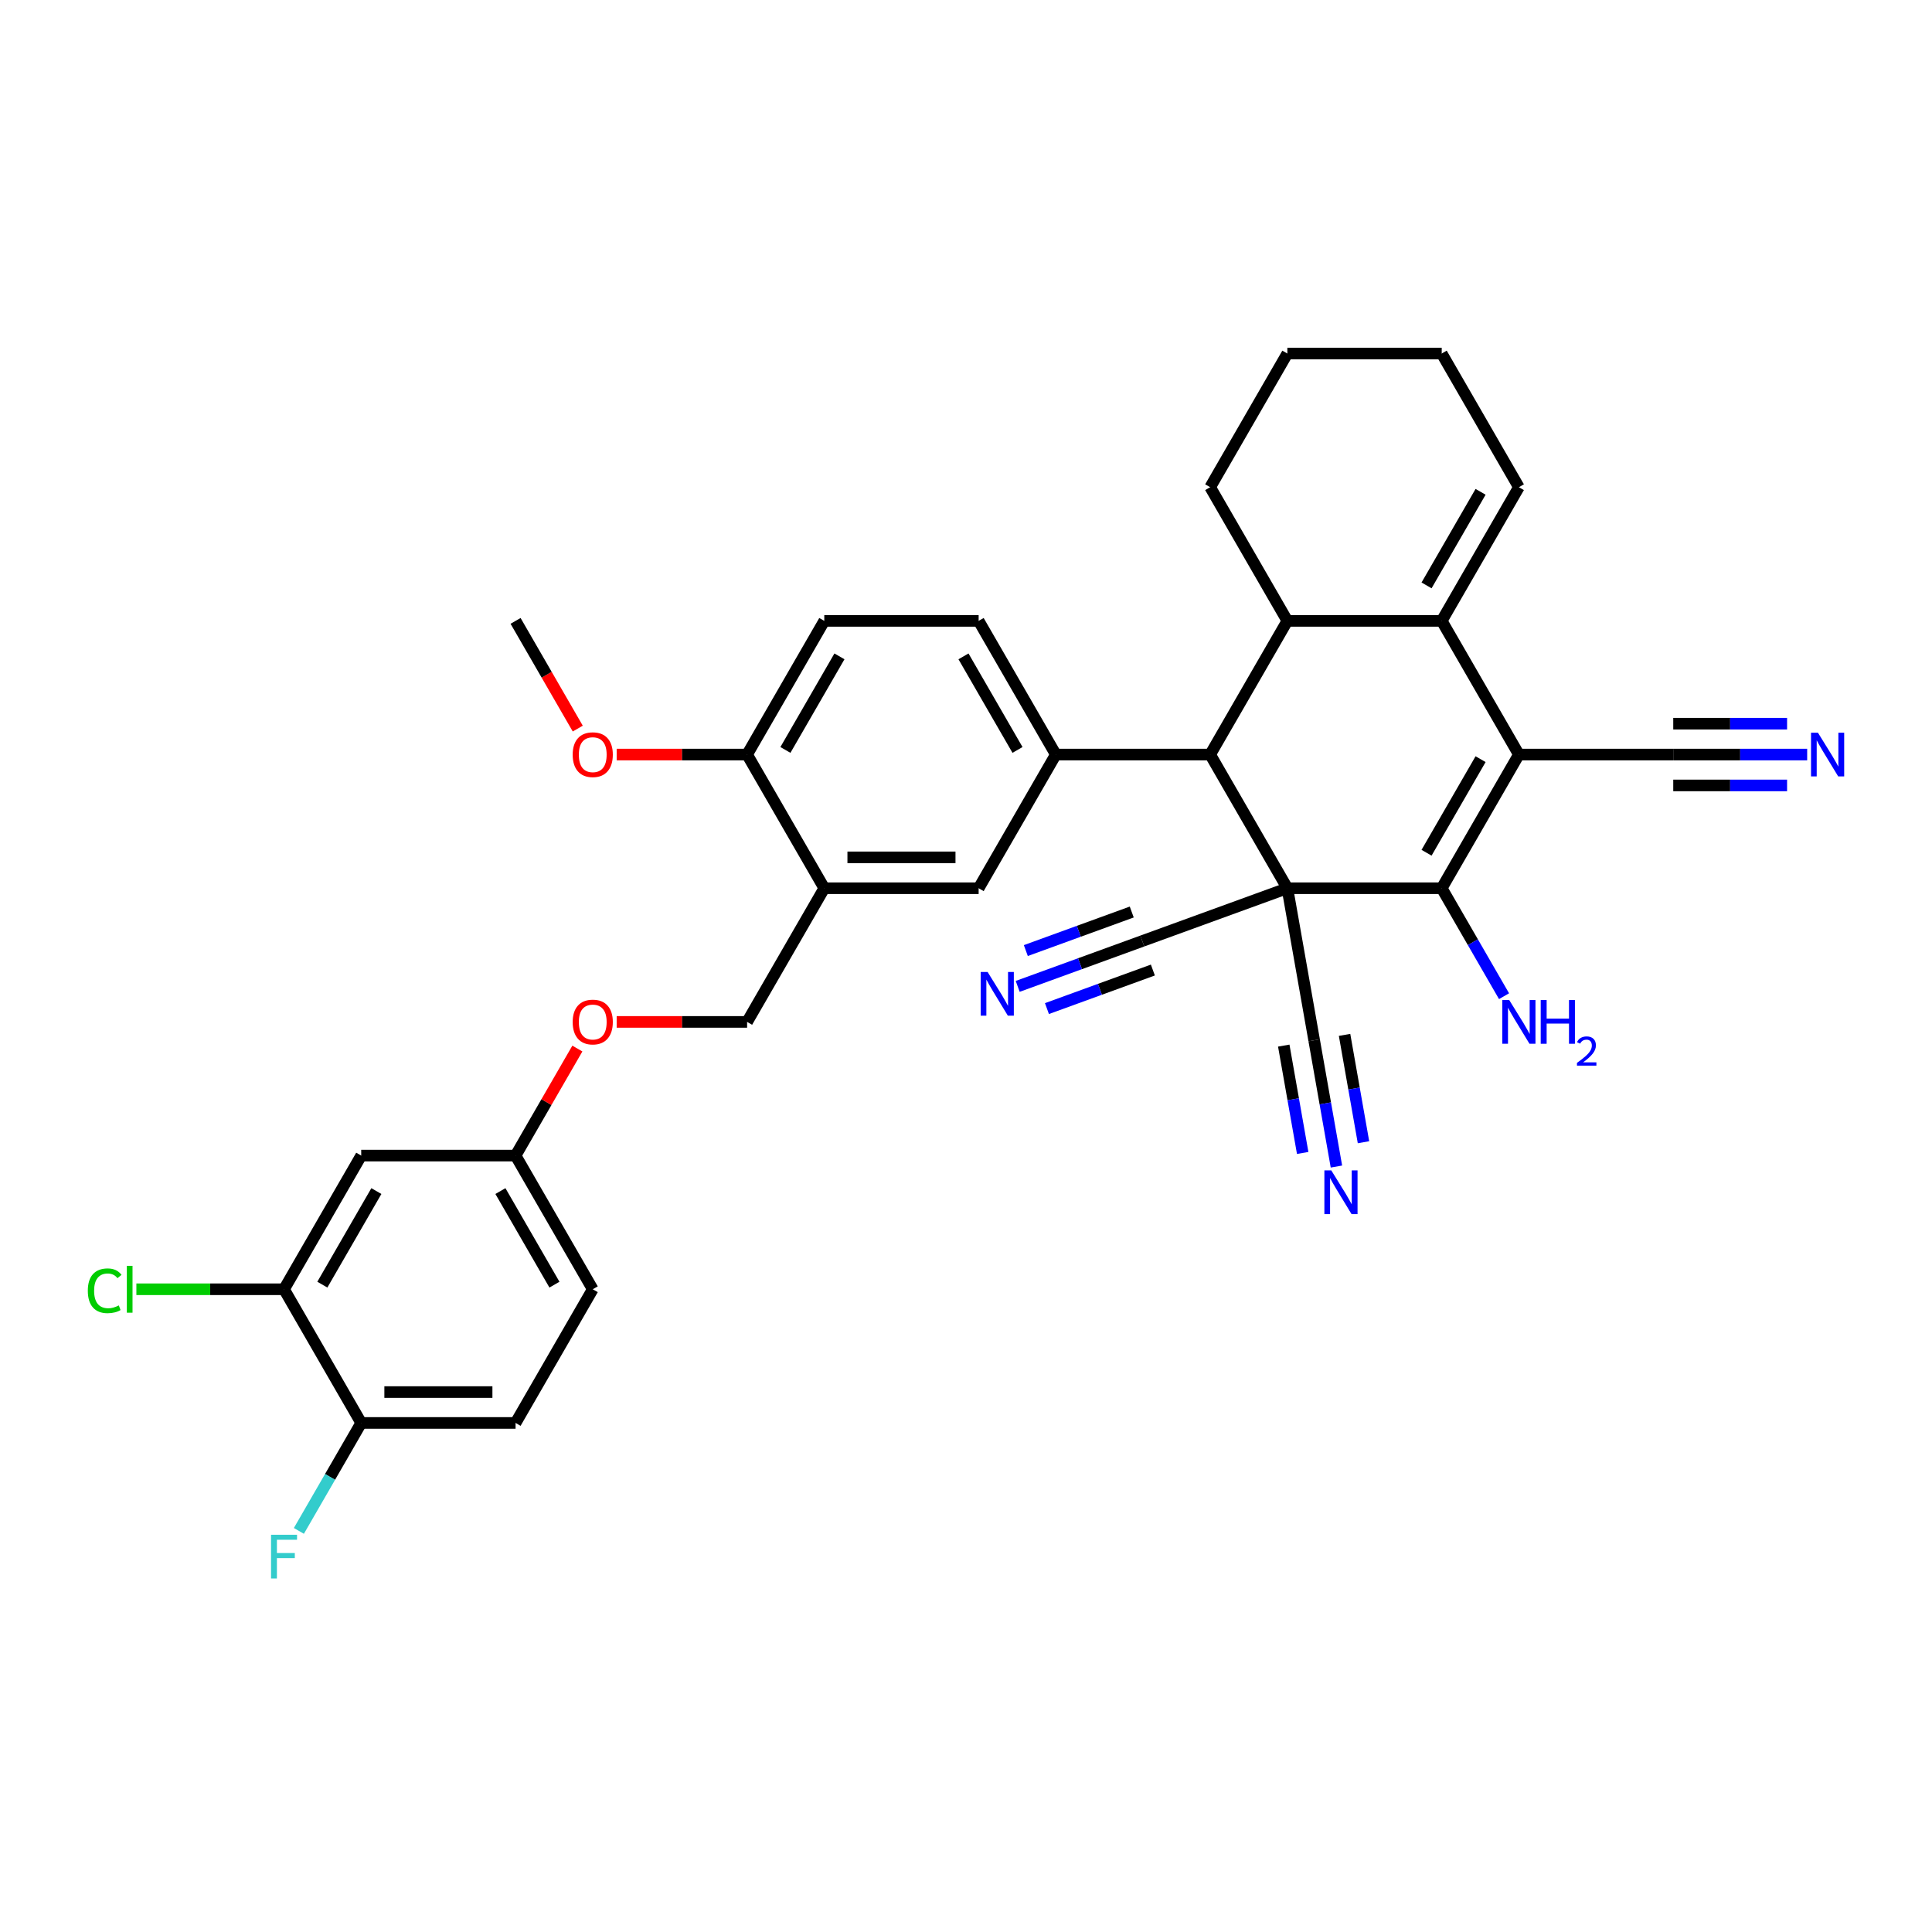 <?xml version='1.0' encoding='iso-8859-1'?>
<svg version='1.1' baseProfile='full'
              xmlns='http://www.w3.org/2000/svg'
                      xmlns:rdkit='http://www.rdkit.org/xml'
                      xmlns:xlink='http://www.w3.org/1999/xlink'
                  xml:space='preserve'
width='1000px' height='1000px' viewBox='0 0 1000 1000'>
<!-- END OF HEADER -->
<rect style='opacity:1.0;fill:#FFFFFF;stroke:none' width='1000' height='1000' x='0' y='0'> </rect>
<path class='bond-1' d='M 666.333,459.748 L 746.228,459.748' style='fill:none;fill-rule:evenodd;stroke:#000000;stroke-width:6px;stroke-linecap:butt;stroke-linejoin:miter;stroke-opacity:1' />
<path class='bond-3' d='M 666.333,459.748 L 626.386,390.557' style='fill:none;fill-rule:evenodd;stroke:#000000;stroke-width:6px;stroke-linecap:butt;stroke-linejoin:miter;stroke-opacity:1' />
<path class='bond-6' d='M 666.333,459.748 L 591.256,487.074' style='fill:none;fill-rule:evenodd;stroke:#000000;stroke-width:6px;stroke-linecap:butt;stroke-linejoin:miter;stroke-opacity:1' />
<path class='bond-7' d='M 666.333,459.748 L 680.207,538.429' style='fill:none;fill-rule:evenodd;stroke:#000000;stroke-width:6px;stroke-linecap:butt;stroke-linejoin:miter;stroke-opacity:1' />
<path class='bond-0' d='M 786.175,390.557 L 746.228,459.748' style='fill:none;fill-rule:evenodd;stroke:#000000;stroke-width:6px;stroke-linecap:butt;stroke-linejoin:miter;stroke-opacity:1' />
<path class='bond-0' d='M 766.345,392.946 L 738.382,441.38' style='fill:none;fill-rule:evenodd;stroke:#000000;stroke-width:6px;stroke-linecap:butt;stroke-linejoin:miter;stroke-opacity:1' />
<path class='bond-8' d='M 786.175,390.557 L 866.07,390.557' style='fill:none;fill-rule:evenodd;stroke:#000000;stroke-width:6px;stroke-linecap:butt;stroke-linejoin:miter;stroke-opacity:1' />
<path class='bond-34' d='M 786.175,390.557 L 746.228,321.366' style='fill:none;fill-rule:evenodd;stroke:#000000;stroke-width:6px;stroke-linecap:butt;stroke-linejoin:miter;stroke-opacity:1' />
<path class='bond-20' d='M 746.228,459.748 L 762.359,487.688' style='fill:none;fill-rule:evenodd;stroke:#000000;stroke-width:6px;stroke-linecap:butt;stroke-linejoin:miter;stroke-opacity:1' />
<path class='bond-20' d='M 762.359,487.688 L 778.49,515.628' style='fill:none;fill-rule:evenodd;stroke:#0000FF;stroke-width:6px;stroke-linecap:butt;stroke-linejoin:miter;stroke-opacity:1' />
<path class='bond-2' d='M 746.228,321.366 L 666.333,321.366' style='fill:none;fill-rule:evenodd;stroke:#000000;stroke-width:6px;stroke-linecap:butt;stroke-linejoin:miter;stroke-opacity:1' />
<path class='bond-16' d='M 746.228,321.366 L 786.175,252.175' style='fill:none;fill-rule:evenodd;stroke:#000000;stroke-width:6px;stroke-linecap:butt;stroke-linejoin:miter;stroke-opacity:1' />
<path class='bond-16' d='M 738.382,302.998 L 766.345,254.564' style='fill:none;fill-rule:evenodd;stroke:#000000;stroke-width:6px;stroke-linecap:butt;stroke-linejoin:miter;stroke-opacity:1' />
<path class='bond-4' d='M 626.386,390.557 L 666.333,321.366' style='fill:none;fill-rule:evenodd;stroke:#000000;stroke-width:6px;stroke-linecap:butt;stroke-linejoin:miter;stroke-opacity:1' />
<path class='bond-5' d='M 626.386,390.557 L 546.491,390.557' style='fill:none;fill-rule:evenodd;stroke:#000000;stroke-width:6px;stroke-linecap:butt;stroke-linejoin:miter;stroke-opacity:1' />
<path class='bond-29' d='M 666.333,321.366 L 626.386,252.175' style='fill:none;fill-rule:evenodd;stroke:#000000;stroke-width:6px;stroke-linecap:butt;stroke-linejoin:miter;stroke-opacity:1' />
<path class='bond-10' d='M 546.491,390.557 L 506.543,459.748' style='fill:none;fill-rule:evenodd;stroke:#000000;stroke-width:6px;stroke-linecap:butt;stroke-linejoin:miter;stroke-opacity:1' />
<path class='bond-19' d='M 546.491,390.557 L 506.543,321.366' style='fill:none;fill-rule:evenodd;stroke:#000000;stroke-width:6px;stroke-linecap:butt;stroke-linejoin:miter;stroke-opacity:1' />
<path class='bond-19' d='M 526.66,388.168 L 498.697,339.734' style='fill:none;fill-rule:evenodd;stroke:#000000;stroke-width:6px;stroke-linecap:butt;stroke-linejoin:miter;stroke-opacity:1' />
<path class='bond-12' d='M 591.256,487.074 L 559.007,498.811' style='fill:none;fill-rule:evenodd;stroke:#000000;stroke-width:6px;stroke-linecap:butt;stroke-linejoin:miter;stroke-opacity:1' />
<path class='bond-12' d='M 559.007,498.811 L 526.758,510.549' style='fill:none;fill-rule:evenodd;stroke:#0000FF;stroke-width:6px;stroke-linecap:butt;stroke-linejoin:miter;stroke-opacity:1' />
<path class='bond-12' d='M 585.791,472.058 L 558.379,482.035' style='fill:none;fill-rule:evenodd;stroke:#000000;stroke-width:6px;stroke-linecap:butt;stroke-linejoin:miter;stroke-opacity:1' />
<path class='bond-12' d='M 558.379,482.035 L 530.968,492.013' style='fill:none;fill-rule:evenodd;stroke:#0000FF;stroke-width:6px;stroke-linecap:butt;stroke-linejoin:miter;stroke-opacity:1' />
<path class='bond-12' d='M 596.722,502.089 L 569.31,512.066' style='fill:none;fill-rule:evenodd;stroke:#000000;stroke-width:6px;stroke-linecap:butt;stroke-linejoin:miter;stroke-opacity:1' />
<path class='bond-12' d='M 569.31,512.066 L 541.898,522.043' style='fill:none;fill-rule:evenodd;stroke:#0000FF;stroke-width:6px;stroke-linecap:butt;stroke-linejoin:miter;stroke-opacity:1' />
<path class='bond-11' d='M 680.207,538.429 L 685.97,571.114' style='fill:none;fill-rule:evenodd;stroke:#000000;stroke-width:6px;stroke-linecap:butt;stroke-linejoin:miter;stroke-opacity:1' />
<path class='bond-11' d='M 685.97,571.114 L 691.733,603.8' style='fill:none;fill-rule:evenodd;stroke:#0000FF;stroke-width:6px;stroke-linecap:butt;stroke-linejoin:miter;stroke-opacity:1' />
<path class='bond-11' d='M 664.47,541.204 L 669.369,568.986' style='fill:none;fill-rule:evenodd;stroke:#000000;stroke-width:6px;stroke-linecap:butt;stroke-linejoin:miter;stroke-opacity:1' />
<path class='bond-11' d='M 669.369,568.986 L 674.268,596.769' style='fill:none;fill-rule:evenodd;stroke:#0000FF;stroke-width:6px;stroke-linecap:butt;stroke-linejoin:miter;stroke-opacity:1' />
<path class='bond-11' d='M 695.943,535.654 L 700.842,563.437' style='fill:none;fill-rule:evenodd;stroke:#000000;stroke-width:6px;stroke-linecap:butt;stroke-linejoin:miter;stroke-opacity:1' />
<path class='bond-11' d='M 700.842,563.437 L 705.74,591.219' style='fill:none;fill-rule:evenodd;stroke:#0000FF;stroke-width:6px;stroke-linecap:butt;stroke-linejoin:miter;stroke-opacity:1' />
<path class='bond-13' d='M 866.07,390.557 L 900.728,390.557' style='fill:none;fill-rule:evenodd;stroke:#000000;stroke-width:6px;stroke-linecap:butt;stroke-linejoin:miter;stroke-opacity:1' />
<path class='bond-13' d='M 900.728,390.557 L 935.387,390.557' style='fill:none;fill-rule:evenodd;stroke:#0000FF;stroke-width:6px;stroke-linecap:butt;stroke-linejoin:miter;stroke-opacity:1' />
<path class='bond-13' d='M 866.07,406.536 L 895.53,406.536' style='fill:none;fill-rule:evenodd;stroke:#000000;stroke-width:6px;stroke-linecap:butt;stroke-linejoin:miter;stroke-opacity:1' />
<path class='bond-13' d='M 895.53,406.536 L 924.989,406.536' style='fill:none;fill-rule:evenodd;stroke:#0000FF;stroke-width:6px;stroke-linecap:butt;stroke-linejoin:miter;stroke-opacity:1' />
<path class='bond-13' d='M 866.07,374.578 L 895.53,374.578' style='fill:none;fill-rule:evenodd;stroke:#000000;stroke-width:6px;stroke-linecap:butt;stroke-linejoin:miter;stroke-opacity:1' />
<path class='bond-13' d='M 895.53,374.578 L 924.989,374.578' style='fill:none;fill-rule:evenodd;stroke:#0000FF;stroke-width:6px;stroke-linecap:butt;stroke-linejoin:miter;stroke-opacity:1' />
<path class='bond-9' d='M 426.649,459.748 L 506.543,459.748' style='fill:none;fill-rule:evenodd;stroke:#000000;stroke-width:6px;stroke-linecap:butt;stroke-linejoin:miter;stroke-opacity:1' />
<path class='bond-9' d='M 438.633,443.769 L 494.559,443.769' style='fill:none;fill-rule:evenodd;stroke:#000000;stroke-width:6px;stroke-linecap:butt;stroke-linejoin:miter;stroke-opacity:1' />
<path class='bond-21' d='M 426.649,459.748 L 386.701,528.939' style='fill:none;fill-rule:evenodd;stroke:#000000;stroke-width:6px;stroke-linecap:butt;stroke-linejoin:miter;stroke-opacity:1' />
<path class='bond-35' d='M 426.649,459.748 L 386.701,390.557' style='fill:none;fill-rule:evenodd;stroke:#000000;stroke-width:6px;stroke-linecap:butt;stroke-linejoin:miter;stroke-opacity:1' />
<path class='bond-14' d='M 147.017,667.321 L 186.964,598.13' style='fill:none;fill-rule:evenodd;stroke:#000000;stroke-width:6px;stroke-linecap:butt;stroke-linejoin:miter;stroke-opacity:1' />
<path class='bond-14' d='M 166.847,664.932 L 194.81,616.498' style='fill:none;fill-rule:evenodd;stroke:#000000;stroke-width:6px;stroke-linecap:butt;stroke-linejoin:miter;stroke-opacity:1' />
<path class='bond-26' d='M 147.017,667.321 L 108.803,667.321' style='fill:none;fill-rule:evenodd;stroke:#000000;stroke-width:6px;stroke-linecap:butt;stroke-linejoin:miter;stroke-opacity:1' />
<path class='bond-26' d='M 108.803,667.321 L 70.589,667.321' style='fill:none;fill-rule:evenodd;stroke:#00CC00;stroke-width:6px;stroke-linecap:butt;stroke-linejoin:miter;stroke-opacity:1' />
<path class='bond-37' d='M 147.017,667.321 L 186.964,736.512' style='fill:none;fill-rule:evenodd;stroke:#000000;stroke-width:6px;stroke-linecap:butt;stroke-linejoin:miter;stroke-opacity:1' />
<path class='bond-15' d='M 186.964,598.13 L 266.859,598.13' style='fill:none;fill-rule:evenodd;stroke:#000000;stroke-width:6px;stroke-linecap:butt;stroke-linejoin:miter;stroke-opacity:1' />
<path class='bond-36' d='M 786.175,252.175 L 746.228,182.984' style='fill:none;fill-rule:evenodd;stroke:#000000;stroke-width:6px;stroke-linecap:butt;stroke-linejoin:miter;stroke-opacity:1' />
<path class='bond-17' d='M 386.701,390.557 L 426.649,321.366' style='fill:none;fill-rule:evenodd;stroke:#000000;stroke-width:6px;stroke-linecap:butt;stroke-linejoin:miter;stroke-opacity:1' />
<path class='bond-17' d='M 406.531,388.168 L 434.495,339.734' style='fill:none;fill-rule:evenodd;stroke:#000000;stroke-width:6px;stroke-linecap:butt;stroke-linejoin:miter;stroke-opacity:1' />
<path class='bond-30' d='M 386.701,390.557 L 352.946,390.557' style='fill:none;fill-rule:evenodd;stroke:#000000;stroke-width:6px;stroke-linecap:butt;stroke-linejoin:miter;stroke-opacity:1' />
<path class='bond-30' d='M 352.946,390.557 L 319.19,390.557' style='fill:none;fill-rule:evenodd;stroke:#FF0000;stroke-width:6px;stroke-linecap:butt;stroke-linejoin:miter;stroke-opacity:1' />
<path class='bond-18' d='M 186.964,736.512 L 266.859,736.512' style='fill:none;fill-rule:evenodd;stroke:#000000;stroke-width:6px;stroke-linecap:butt;stroke-linejoin:miter;stroke-opacity:1' />
<path class='bond-18' d='M 198.948,720.533 L 254.875,720.533' style='fill:none;fill-rule:evenodd;stroke:#000000;stroke-width:6px;stroke-linecap:butt;stroke-linejoin:miter;stroke-opacity:1' />
<path class='bond-27' d='M 186.964,736.512 L 170.833,764.452' style='fill:none;fill-rule:evenodd;stroke:#000000;stroke-width:6px;stroke-linecap:butt;stroke-linejoin:miter;stroke-opacity:1' />
<path class='bond-27' d='M 170.833,764.452 L 154.702,792.392' style='fill:none;fill-rule:evenodd;stroke:#33CCCC;stroke-width:6px;stroke-linecap:butt;stroke-linejoin:miter;stroke-opacity:1' />
<path class='bond-22' d='M 506.543,321.366 L 426.649,321.366' style='fill:none;fill-rule:evenodd;stroke:#000000;stroke-width:6px;stroke-linecap:butt;stroke-linejoin:miter;stroke-opacity:1' />
<path class='bond-24' d='M 386.701,528.939 L 352.946,528.939' style='fill:none;fill-rule:evenodd;stroke:#000000;stroke-width:6px;stroke-linecap:butt;stroke-linejoin:miter;stroke-opacity:1' />
<path class='bond-24' d='M 352.946,528.939 L 319.19,528.939' style='fill:none;fill-rule:evenodd;stroke:#FF0000;stroke-width:6px;stroke-linecap:butt;stroke-linejoin:miter;stroke-opacity:1' />
<path class='bond-23' d='M 266.859,598.13 L 282.852,570.429' style='fill:none;fill-rule:evenodd;stroke:#000000;stroke-width:6px;stroke-linecap:butt;stroke-linejoin:miter;stroke-opacity:1' />
<path class='bond-23' d='M 282.852,570.429 L 298.845,542.729' style='fill:none;fill-rule:evenodd;stroke:#FF0000;stroke-width:6px;stroke-linecap:butt;stroke-linejoin:miter;stroke-opacity:1' />
<path class='bond-28' d='M 266.859,598.13 L 306.806,667.321' style='fill:none;fill-rule:evenodd;stroke:#000000;stroke-width:6px;stroke-linecap:butt;stroke-linejoin:miter;stroke-opacity:1' />
<path class='bond-28' d='M 259.013,616.498 L 286.976,664.932' style='fill:none;fill-rule:evenodd;stroke:#000000;stroke-width:6px;stroke-linecap:butt;stroke-linejoin:miter;stroke-opacity:1' />
<path class='bond-25' d='M 266.859,736.512 L 306.806,667.321' style='fill:none;fill-rule:evenodd;stroke:#000000;stroke-width:6px;stroke-linecap:butt;stroke-linejoin:miter;stroke-opacity:1' />
<path class='bond-33' d='M 626.386,252.175 L 666.333,182.984' style='fill:none;fill-rule:evenodd;stroke:#000000;stroke-width:6px;stroke-linecap:butt;stroke-linejoin:miter;stroke-opacity:1' />
<path class='bond-32' d='M 299.048,377.119 L 282.953,349.242' style='fill:none;fill-rule:evenodd;stroke:#FF0000;stroke-width:6px;stroke-linecap:butt;stroke-linejoin:miter;stroke-opacity:1' />
<path class='bond-32' d='M 282.953,349.242 L 266.859,321.366' style='fill:none;fill-rule:evenodd;stroke:#000000;stroke-width:6px;stroke-linecap:butt;stroke-linejoin:miter;stroke-opacity:1' />
<path class='bond-31' d='M 746.228,182.984 L 666.333,182.984' style='fill:none;fill-rule:evenodd;stroke:#000000;stroke-width:6px;stroke-linecap:butt;stroke-linejoin:miter;stroke-opacity:1' />
<path  class='atom-12' d='M 689.079 605.797
L 696.493 617.781
Q 697.228 618.964, 698.41 621.105
Q 699.593 623.246, 699.657 623.374
L 699.657 605.797
L 702.661 605.797
L 702.661 628.423
L 699.561 628.423
L 691.603 615.32
Q 690.677 613.786, 689.686 612.029
Q 688.727 610.271, 688.44 609.728
L 688.44 628.423
L 685.499 628.423
L 685.499 605.797
L 689.079 605.797
' fill='#0000FF'/>
<path  class='atom-13' d='M 511.178 503.086
L 518.593 515.07
Q 519.328 516.253, 520.51 518.394
Q 521.693 520.535, 521.757 520.663
L 521.757 503.086
L 524.761 503.086
L 524.761 525.712
L 521.661 525.712
L 513.703 512.61
Q 512.776 511.076, 511.786 509.318
Q 510.827 507.56, 510.539 507.017
L 510.539 525.712
L 507.599 525.712
L 507.599 503.086
L 511.178 503.086
' fill='#0000FF'/>
<path  class='atom-14' d='M 940.963 379.244
L 948.378 391.228
Q 949.113 392.411, 950.295 394.552
Q 951.477 396.693, 951.541 396.821
L 951.541 379.244
L 954.545 379.244
L 954.545 401.87
L 951.446 401.87
L 943.488 388.767
Q 942.561 387.233, 941.571 385.476
Q 940.612 383.718, 940.324 383.175
L 940.324 401.87
L 937.384 401.87
L 937.384 379.244
L 940.963 379.244
' fill='#0000FF'/>
<path  class='atom-21' d='M 781.174 517.626
L 788.588 529.61
Q 789.323 530.792, 790.505 532.934
Q 791.688 535.075, 791.752 535.203
L 791.752 517.626
L 794.756 517.626
L 794.756 540.252
L 791.656 540.252
L 783.698 527.149
Q 782.772 525.615, 781.781 523.858
Q 780.822 522.1, 780.535 521.557
L 780.535 540.252
L 777.594 540.252
L 777.594 517.626
L 781.174 517.626
' fill='#0000FF'/>
<path  class='atom-21' d='M 797.472 517.626
L 800.54 517.626
L 800.54 527.245
L 812.109 527.245
L 812.109 517.626
L 815.177 517.626
L 815.177 540.252
L 812.109 540.252
L 812.109 529.802
L 800.54 529.802
L 800.54 540.252
L 797.472 540.252
L 797.472 517.626
' fill='#0000FF'/>
<path  class='atom-21' d='M 816.274 539.458
Q 816.822 538.045, 818.13 537.265
Q 819.438 536.463, 821.252 536.463
Q 823.508 536.463, 824.774 537.686
Q 826.039 538.91, 826.039 541.082
Q 826.039 543.297, 824.394 545.364
Q 822.77 547.431, 819.395 549.878
L 826.293 549.878
L 826.293 551.565
L 816.232 551.565
L 816.232 550.152
Q 819.016 548.169, 820.661 546.693
Q 822.327 545.216, 823.129 543.888
Q 823.93 542.559, 823.93 541.188
Q 823.93 539.753, 823.213 538.952
Q 822.496 538.15, 821.252 538.15
Q 820.049 538.15, 819.248 538.636
Q 818.446 539.121, 817.877 540.196
L 816.274 539.458
' fill='#0000FF'/>
<path  class='atom-25' d='M 296.42 529.003
Q 296.42 523.57, 299.105 520.534
Q 301.789 517.498, 306.806 517.498
Q 311.824 517.498, 314.508 520.534
Q 317.193 523.57, 317.193 529.003
Q 317.193 534.5, 314.476 537.631
Q 311.76 540.731, 306.806 540.731
Q 301.821 540.731, 299.105 537.631
Q 296.42 534.532, 296.42 529.003
M 306.806 538.175
Q 310.258 538.175, 312.111 535.874
Q 313.997 533.541, 313.997 529.003
Q 313.997 524.561, 312.111 522.324
Q 310.258 520.055, 306.806 520.055
Q 303.355 520.055, 301.469 522.292
Q 299.616 524.529, 299.616 529.003
Q 299.616 533.573, 301.469 535.874
Q 303.355 538.175, 306.806 538.175
' fill='#FF0000'/>
<path  class='atom-27' d='M 45.455 668.104
Q 45.455 662.479, 48.075 659.539
Q 50.728 656.567, 55.745 656.567
Q 60.411 656.567, 62.904 659.859
L 60.794 661.584
Q 58.973 659.187, 55.745 659.187
Q 52.325 659.187, 50.504 661.488
Q 48.714 663.757, 48.714 668.104
Q 48.714 672.578, 50.568 674.879
Q 52.453 677.18, 56.096 677.18
Q 58.589 677.18, 61.497 675.678
L 62.392 678.075
Q 61.21 678.842, 59.42 679.289
Q 57.63 679.736, 55.649 679.736
Q 50.728 679.736, 48.075 676.732
Q 45.455 673.728, 45.455 668.104
' fill='#00CC00'/>
<path  class='atom-27' d='M 65.652 655.193
L 68.592 655.193
L 68.592 679.449
L 65.652 679.449
L 65.652 655.193
' fill='#00CC00'/>
<path  class='atom-28' d='M 140.29 794.389
L 153.744 794.389
L 153.744 796.978
L 143.326 796.978
L 143.326 803.849
L 152.593 803.849
L 152.593 806.47
L 143.326 806.47
L 143.326 817.016
L 140.29 817.016
L 140.29 794.389
' fill='#33CCCC'/>
<path  class='atom-31' d='M 296.42 390.621
Q 296.42 385.188, 299.105 382.152
Q 301.789 379.116, 306.806 379.116
Q 311.824 379.116, 314.508 382.152
Q 317.193 385.188, 317.193 390.621
Q 317.193 396.118, 314.476 399.25
Q 311.76 402.35, 306.806 402.35
Q 301.821 402.35, 299.105 399.25
Q 296.42 396.15, 296.42 390.621
M 306.806 399.793
Q 310.258 399.793, 312.111 397.492
Q 313.997 395.159, 313.997 390.621
Q 313.997 386.179, 312.111 383.942
Q 310.258 381.673, 306.806 381.673
Q 303.355 381.673, 301.469 383.91
Q 299.616 386.147, 299.616 390.621
Q 299.616 395.191, 301.469 397.492
Q 303.355 399.793, 306.806 399.793
' fill='#FF0000'/>
</svg>
